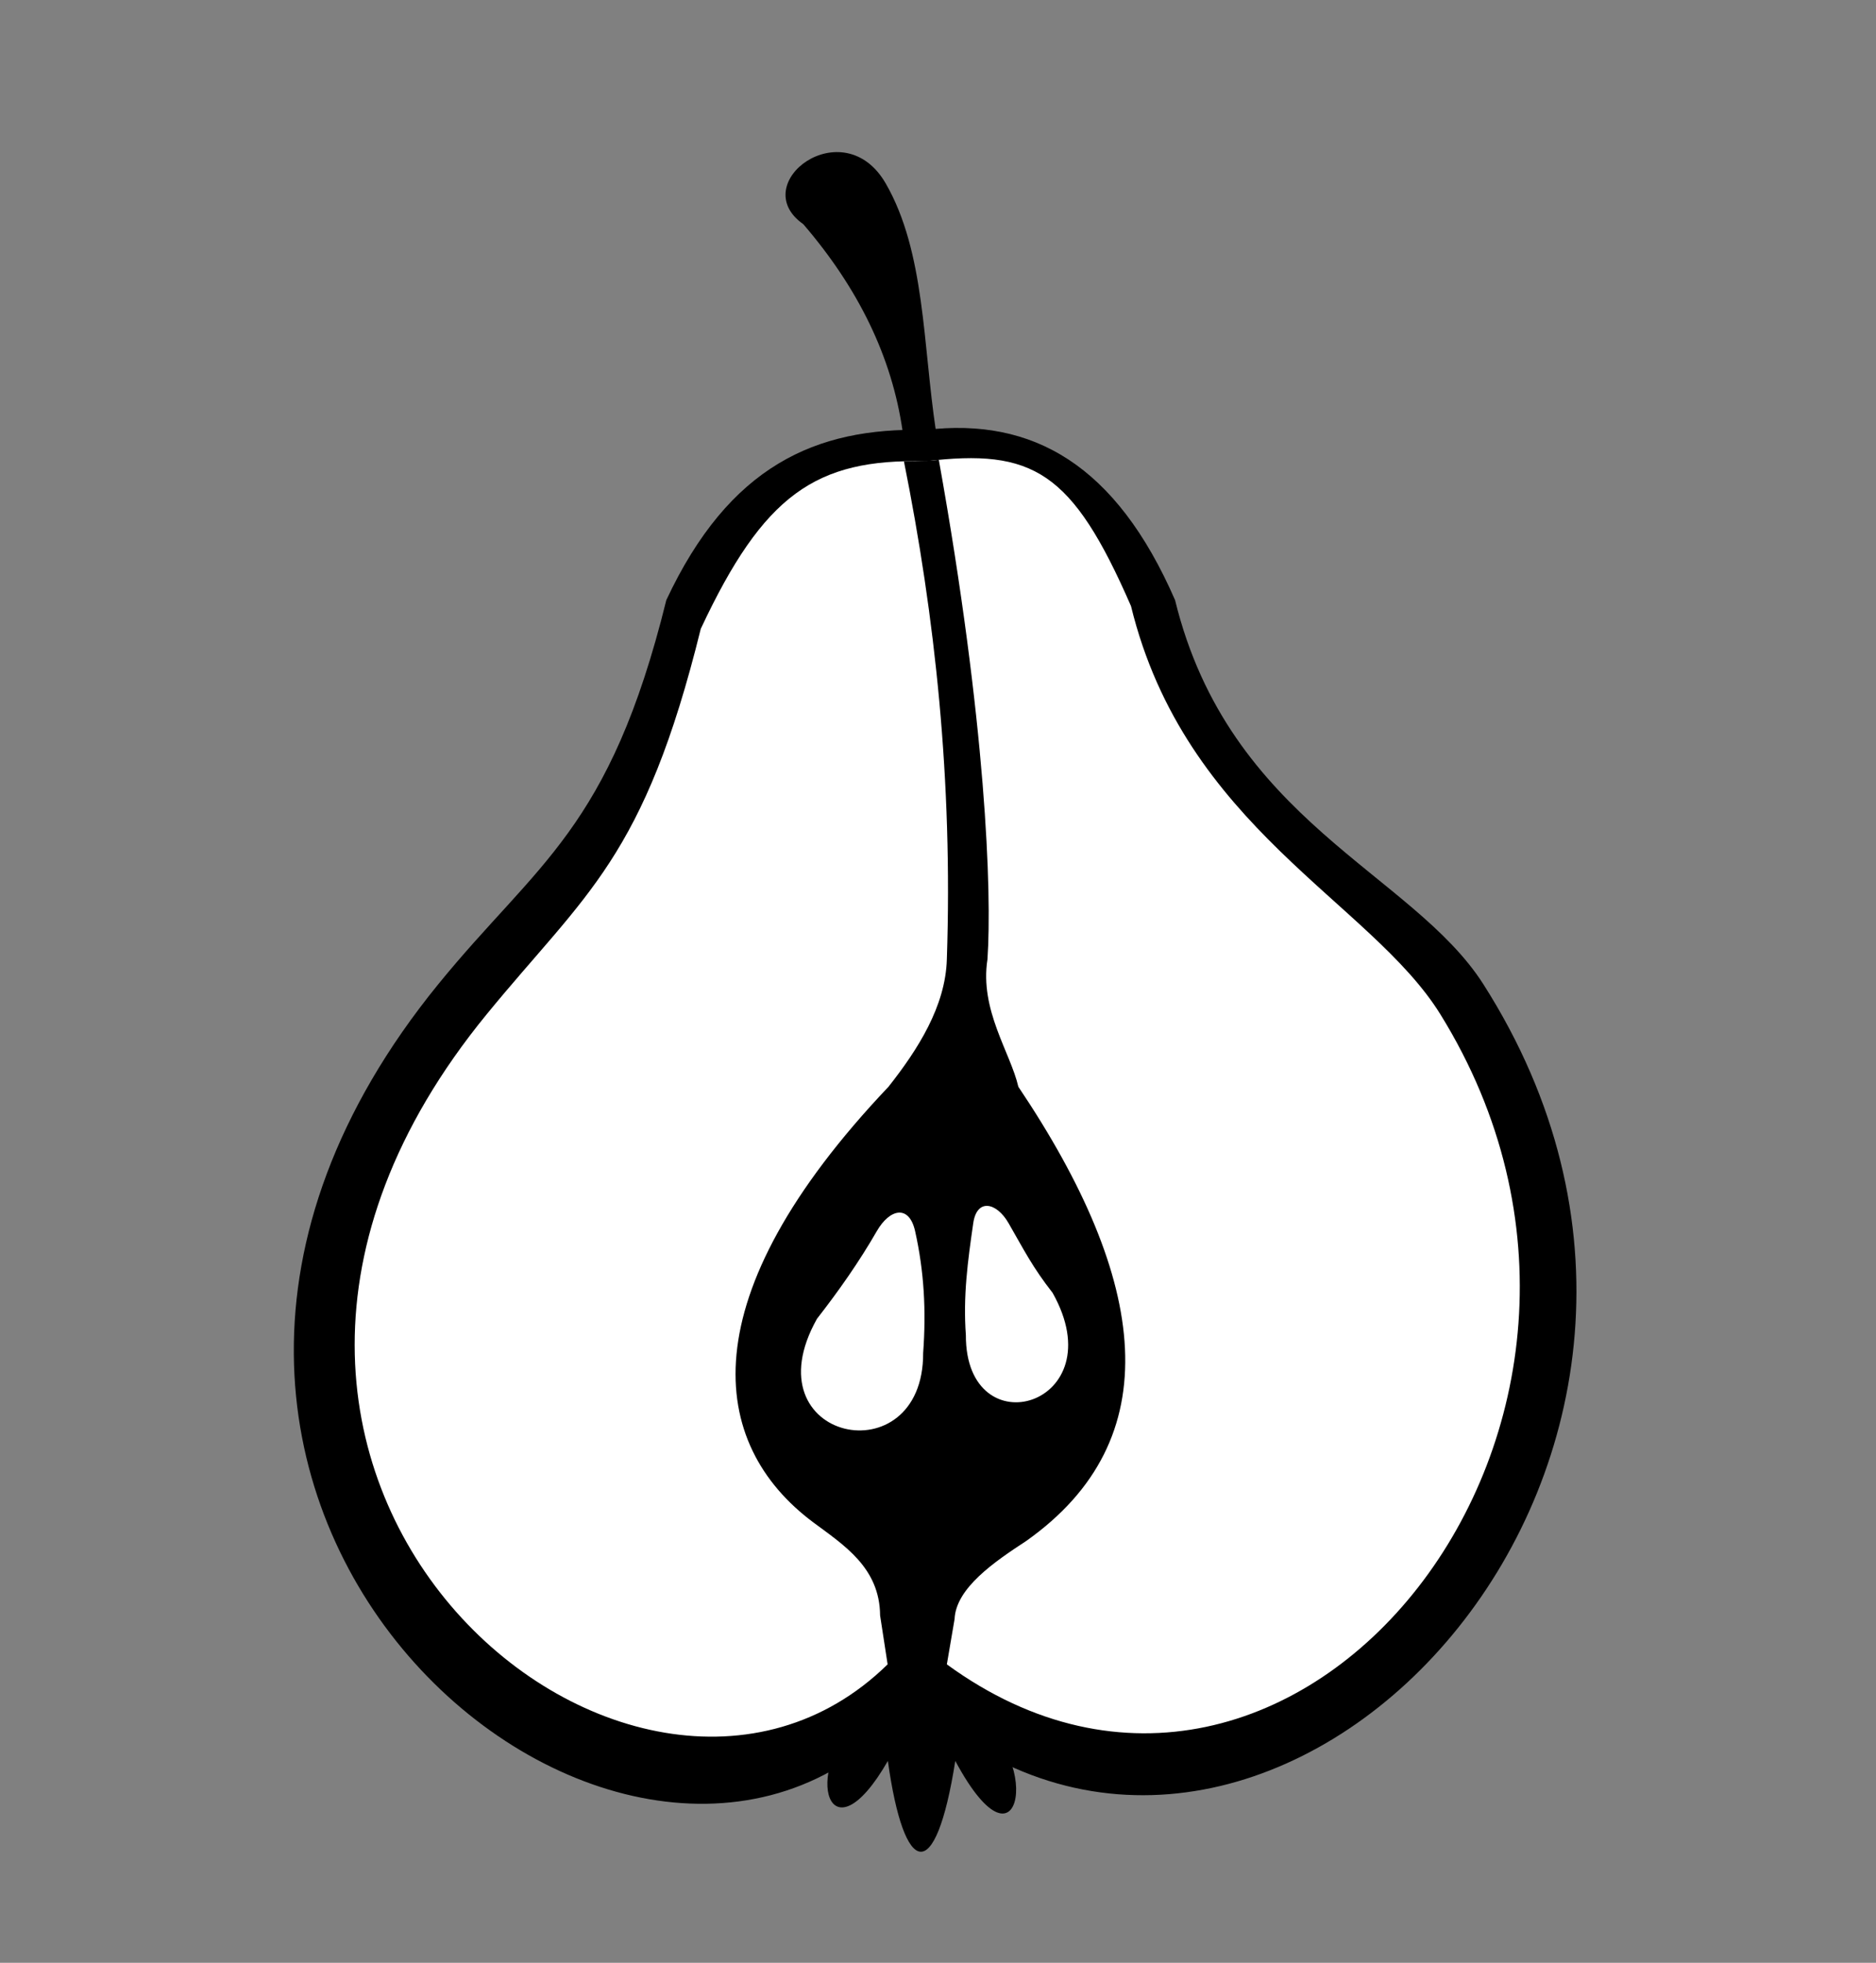 <?xml version="1.0" encoding="UTF-8" standalone="no"?>
<!DOCTYPE svg PUBLIC "-//W3C//DTD SVG 1.1//EN" "http://www.w3.org/Graphics/SVG/1.1/DTD/svg11.dtd">
<svg width="100%" height="100%" viewBox="0 0 324 339" version="1.1" xmlns="http://www.w3.org/2000/svg" xmlns:xlink="http://www.w3.org/1999/xlink" xml:space="preserve" xmlns:serif="http://www.serif.com/" style="fill-rule:evenodd;clip-rule:evenodd;stroke-linejoin:round;stroke-miterlimit:2;">
    <rect x="0" y="0" width="324" height="339" fill="#808080" stroke="none"/>
    <g transform="matrix(0.667,0,0,0.667,0,0)">
        <g id="Pear-BW" serif:id="Pear BW" transform="matrix(1,0,0,1,-17,0)">
            <path d="M250.705,111.569C247.917,92.327 239.217,74.603 224.995,58.044C210.059,47.58 235.343,28.405 246.354,47.524C256.545,65.221 255.943,89.168 259.337,111.569L250.705,111.569Z"/>
            <path d="M256.6,111.333C228.19,110.632 205.795,120.66 189.533,155.389C174.827,214.986 156.136,223.328 130.464,254.877C22.863,387.112 174.505,516.998 246.659,447.877L262.514,447.877C352.458,513.446 478.483,376.287 401.105,254.877C382.66,225.936 335.276,212.695 321.258,155.389C306.006,120.396 284.455,108.011 256.6,111.333Z"/>
            <path d="M256.6,111.333C228.19,110.632 205.795,120.66 189.533,155.389C174.827,214.986 156.136,223.328 130.464,254.877C22.863,387.112 174.505,516.998 246.659,447.877L262.514,447.877C352.458,513.446 478.483,376.287 401.105,254.877C382.66,225.936 335.276,212.695 321.258,155.389C306.006,120.396 284.455,108.011 256.6,111.333Z" style="fill:url(#_Linear1);"/>
            <path d="M256.6,119.445C228.19,118.745 214.713,128.1 198.451,162.829C183.744,222.426 168.763,231.175 143.004,262.654C45.513,381.798 180.971,495.521 246.834,430.969L262.169,430.969C352.112,496.539 455.229,368.058 389.964,262.654C371.896,233.475 323.869,214.24 309.851,156.935C294.6,121.942 284.455,116.123 256.6,119.445Z" style="fill:white;"/>
            <path d="M251.058,119.45C259.126,159.7 263.727,202.119 262.169,248.407C261.821,260.587 254.655,271.776 247.058,281.406C195.353,335.906 200.327,373.881 227.599,394.209C235.47,400.076 244.798,405.897 244.887,418.307L246.836,430.973L262.169,430.973L264.169,419.253C264.514,411.192 274.545,404.37 282.686,399.042C319.924,372.732 314.387,331.585 280.686,281.406C278.639,272.526 270.623,261.543 272.686,248.407C273.852,230.971 272.327,187.303 260.089,119.076C258.516,119.278 256.031,119.43 251.058,119.45Z"/>
            <path d="M251.058,119.45C259.126,159.7 263.727,202.119 262.169,248.407C261.821,260.587 254.655,271.776 247.058,281.406C195.353,335.906 200.327,373.881 227.599,394.209C235.47,400.076 244.798,405.897 244.887,418.307L246.887,430.938L262.169,430.938L264.169,419.253C264.514,411.192 263.695,405.009 260.089,394.209C239.585,349.059 247.327,328.13 260.089,281.406C263.147,270.207 269.548,261.543 271.611,248.407C272.777,230.971 272.327,187.303 260.089,119.076C258.516,119.278 256.031,119.43 251.058,119.45Z" style="fill-opacity:0.03;"/>
            <g transform="matrix(1.335,0,0,1.335,-82.233,-125.836)">
                <path d="M244.39,333.062C246.905,328.687 250.663,327.85 251.825,333.062C253.573,340.905 253.985,348.435 253.384,356.679C253.475,380.88 219.447,373.807 232.793,350.049C237.047,344.59 240.992,338.969 244.39,333.062Z" style="fill:white;"/>
            </g>
            <g transform="matrix(-1.228,0,0,1.228,578.25,-92.293)">
                <path d="M244.39,333.062C246.905,328.687 251.058,327.777 251.825,333.062C252.992,341.108 253.985,348.435 253.384,356.679C253.475,380.88 221.745,371.537 235.091,347.778C239.345,342.319 240.992,338.969 244.39,333.062Z" style="fill:white;"/>
            </g>
            <g transform="matrix(1,0,0,1,1,-25)">
                <path d="M238.457,469.828C249.596,471.748 259.149,471.764 266.592,469.247C285.986,476.877 281.251,514.339 263.354,480.97C258.22,513.544 250.09,511.079 245.897,480.97C230.589,507.637 223.581,483.664 238.457,469.828Z"/>
            </g>
        </g>
    </g>
    <defs>
        <linearGradient id="_Linear1" x1="0" y1="0" x2="1" y2="0" gradientUnits="userSpaceOnUse" gradientTransform="matrix(-26.96,139.764,-139.764,-26.96,264.862,111.99)"><stop offset="0" style="stop-color:black;stop-opacity:0.14"/><stop offset="1" style="stop-color:black;stop-opacity:0"/></linearGradient>
    </defs>
</svg>

